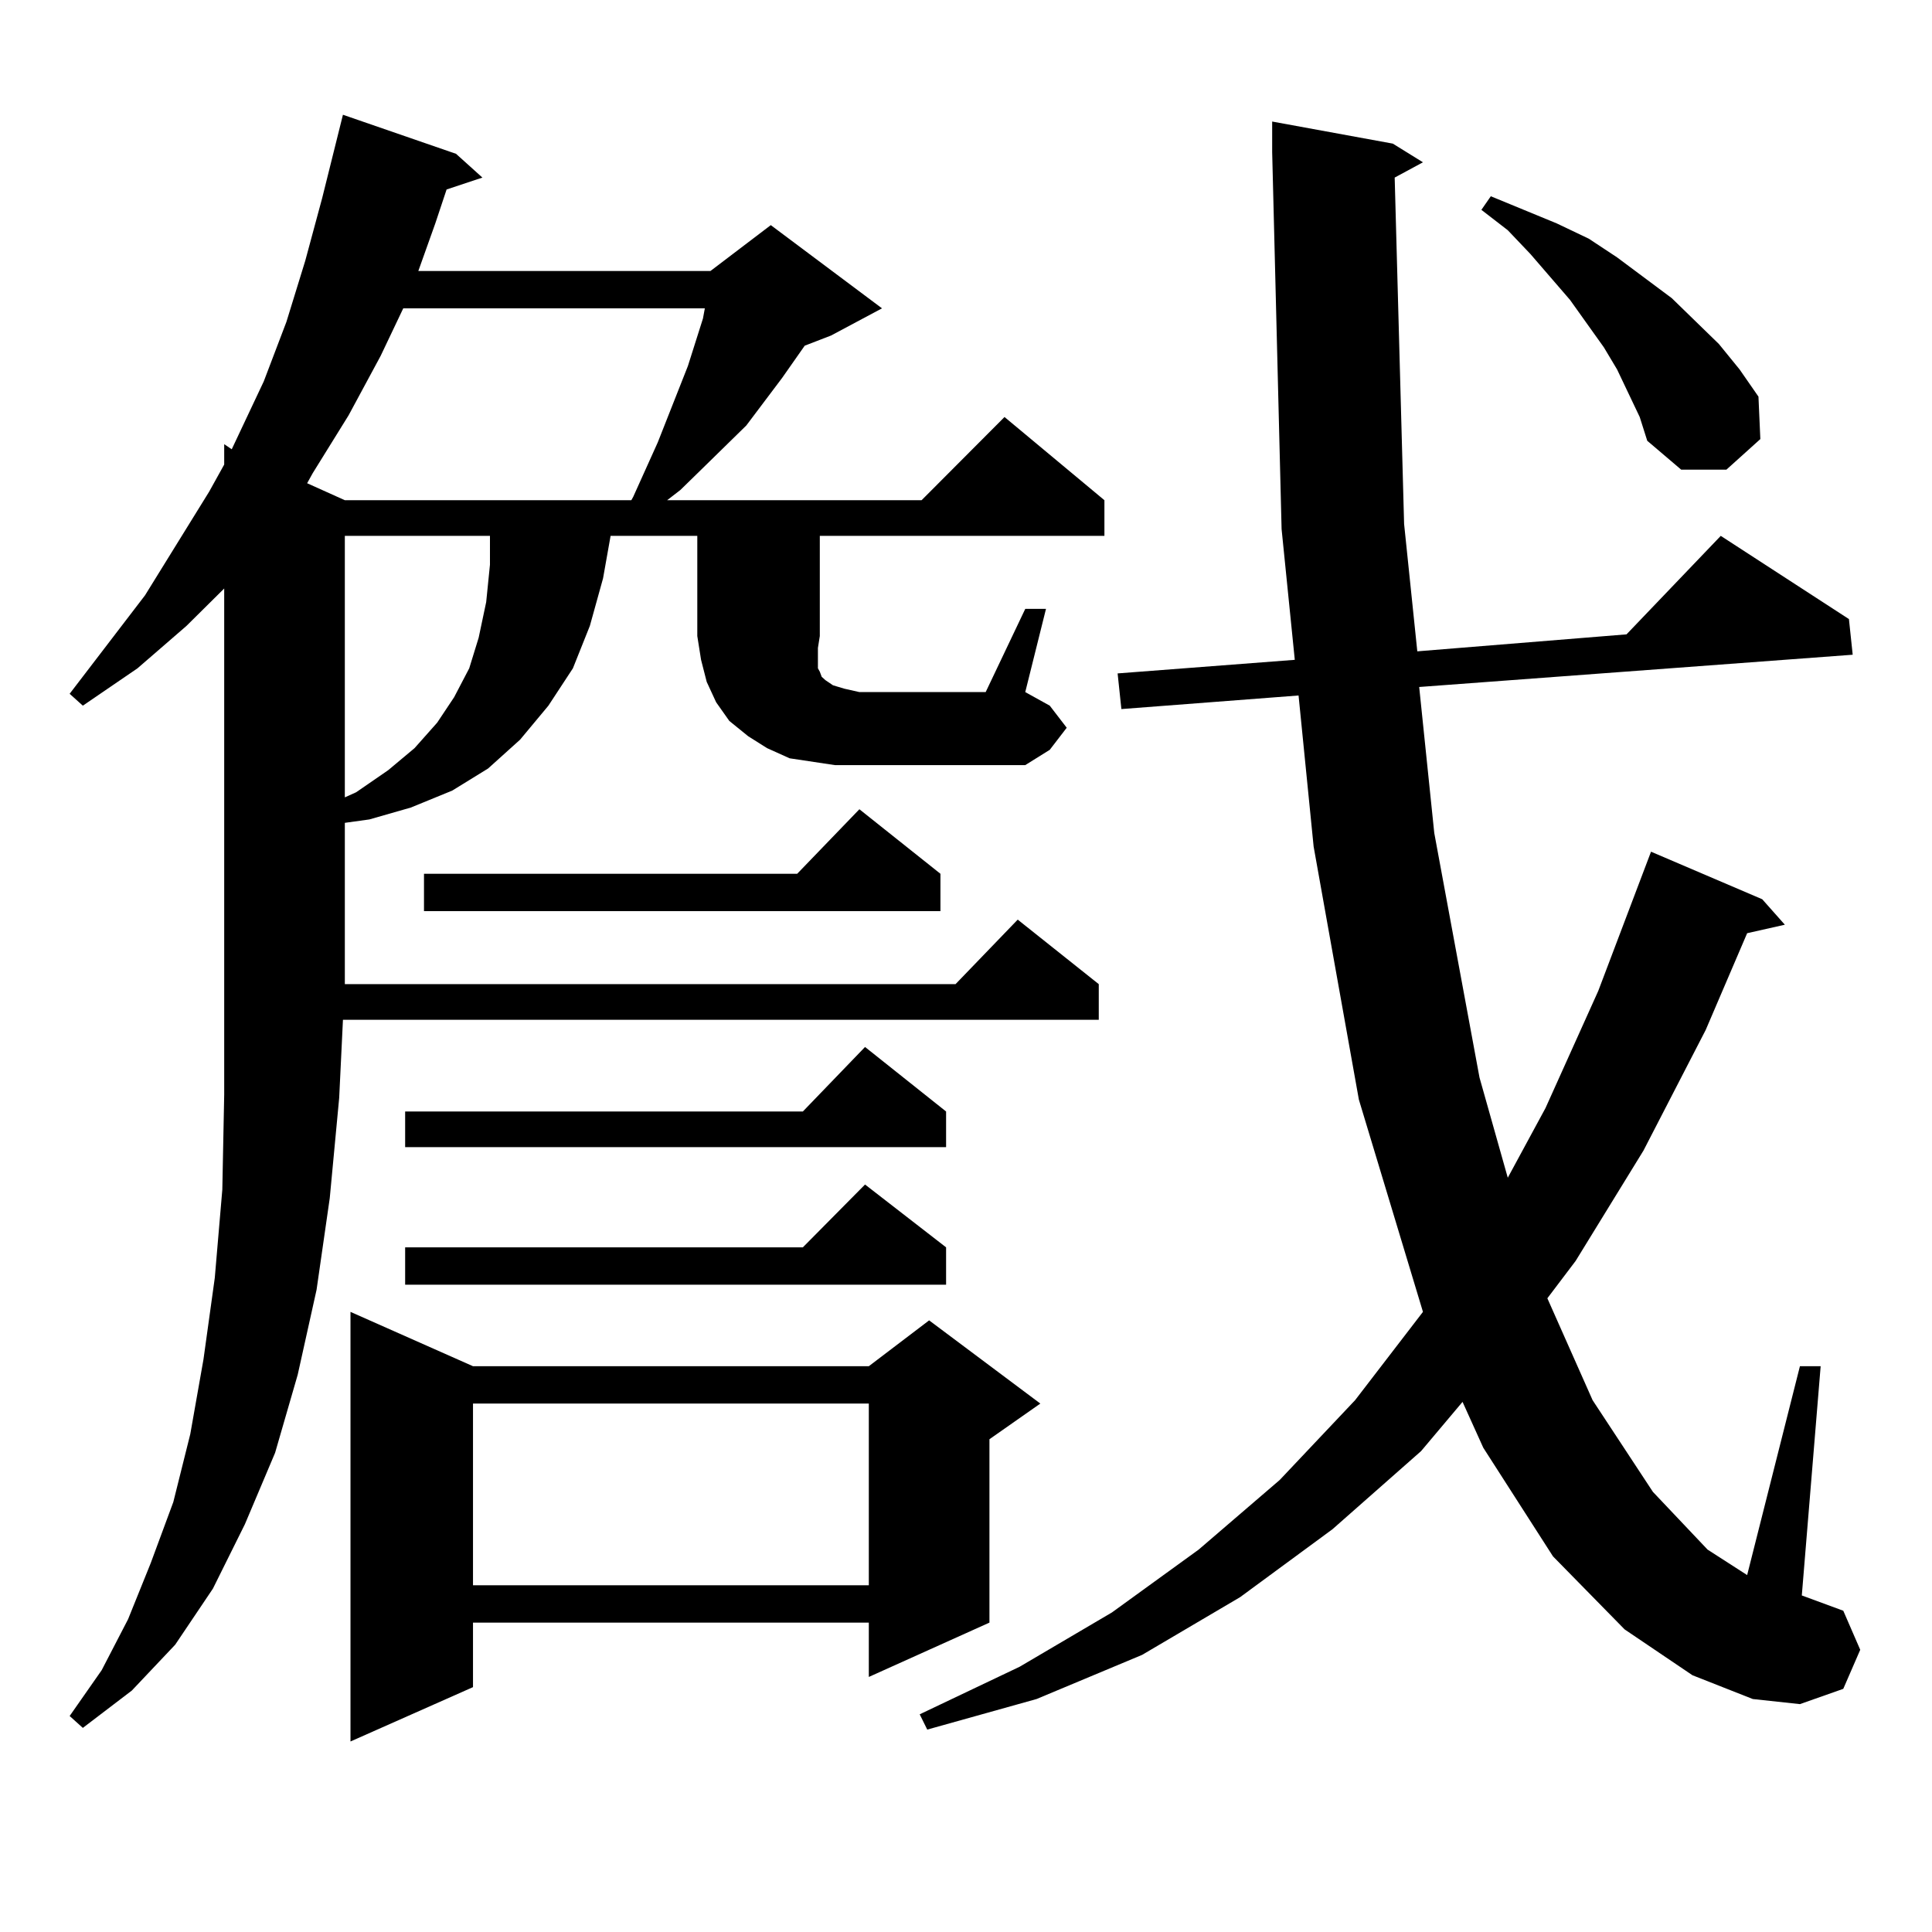 <?xml version="1.0" encoding="utf-8"?>
<!-- Generator: Adobe Illustrator 16.0.0, SVG Export Plug-In . SVG Version: 6.00 Build 0)  -->
<!DOCTYPE svg PUBLIC "-//W3C//DTD SVG 1.1//EN" "http://www.w3.org/Graphics/SVG/1.1/DTD/svg11.dtd">
<svg version="1.1" id="图层_1" xmlns="http://www.w3.org/2000/svg" xmlns:xlink="http://www.w3.org/1999/xlink" x="0px" y="0px"
	 width="1000px" height="1000px" viewBox="0 0 1000 1000" enable-background="new 0 0 1000 1000" xml:space="preserve">
<path d="M530.67,315.156h10.731l-10.731,43.066l12.683,7.031l8.78,11.426l-8.78,11.426l-12.683,7.91h-98.534l-11.707-1.758
	l-11.707-1.758l-11.707-5.273l-9.756-6.152l-9.756-7.91l-6.829-9.668l-4.878-10.547l-2.927-11.426l-1.951-12.305v-51.855h-44.877
	l-3.902,21.973l-6.829,24.609l-8.78,21.973l-12.683,19.336l-14.634,17.578l-16.585,14.941l-18.536,11.426l-21.463,8.789
	l-21.463,6.152l-12.683,1.758v83.496h316.09l32.194-33.398l41.95,33.398v18.457h-391.21l-1.951,40.43l-4.878,51.855l-6.829,47.461
	l-9.756,43.945l-11.707,40.43l-15.609,36.914l-16.585,33.398l-19.512,29.004l-22.438,23.73l-25.365,19.336l-6.829-6.152
	l16.585-23.73l13.658-26.367l11.707-29.004l11.707-31.641l8.78-35.156l6.829-38.672l5.854-42.188l3.902-45.703l0.976-49.219v-52.734
	v-209.18l-19.512,19.336l-25.365,21.973l-28.292,19.336l-6.829-6.152l39.023-50.977l33.17-53.613l7.805-14.063v-10.547l3.902,2.637
	l16.585-35.156l11.707-30.762l9.756-31.641l8.78-32.52l10.731-43.066l58.535,20.215l13.658,12.305l-18.536,6.152l-5.854,17.578
	l-8.78,24.609h151.216l31.219-23.73l57.56,43.066l-26.341,14.063l-13.658,5.273l-11.707,16.699l-18.536,24.609l-22.438,21.973
	l-11.707,11.426l-6.829,5.273h131.704l42.926-43.066l51.706,43.066v18.457H424.331v51.855l-0.976,6.152v7.91v2.637l0.976,1.758
	l0.976,2.637l1.951,1.758l3.902,2.637l5.854,1.758l7.805,1.758h65.364L530.67,315.156z M208.727,159.59l-11.707,24.609
	l-16.585,30.762l-18.536,29.883l-2.927,5.273l19.512,8.789h148.289l0.976-1.758l12.683-28.125l15.609-39.551l3.902-12.305
	l3.902-12.305l0.976-5.273H208.727z M178.483,277.363v135.352l5.854-2.637l16.585-11.426l13.658-11.426l11.707-13.184l8.78-13.184
	l7.805-14.941l4.878-15.82l3.902-18.457l1.951-19.336v-14.941H178.483z M244.823,707.148h204.873l31.219-23.73l57.56,43.066
	l-26.341,18.457v94.922l-62.438,28.125v-28.125H244.823v33.398l-63.413,28.125V679.023L244.823,707.148z M489.695,575.313v18.457
	H209.702v-18.457h205.849l32.194-33.398L489.695,575.313z M489.695,645.625v19.336H209.702v-19.336h205.849l32.194-32.52
	L489.695,645.625z M486.769,452.266v19.336H219.458v-19.336h193.166l32.194-33.398L486.769,452.266z M244.823,726.484v94.043
	h204.873v-94.043H244.823z M721.885,91.914l4.878,179.297l6.829,65.918l108.29-8.789l48.779-50.977l66.34,43.066l1.951,18.457
	l-224.385,16.699l7.805,75.586l23.414,126.563l14.634,51.855l19.512-36.035l27.316-60.645l27.316-72.07l57.56,24.609l11.707,13.184
	l-19.512,4.395l-21.463,50.098l-32.194,62.402l-35.121,57.129l-14.634,19.336l23.414,52.734l31.219,47.461l28.292,29.883
	l20.487,13.184l27.316-108.105h10.731l-9.756,118.652l21.463,7.91l8.78,20.215l-8.78,20.215l-22.438,7.91l-24.39-2.637
	l-31.219-12.305l-35.121-23.73l-37.072-37.793l-36.097-56.25l-10.731-23.73l-21.463,25.488l-45.853,40.43l-47.804,35.156
	l-50.73,29.883l-54.633,22.852l-56.584,15.82l-3.902-7.91l51.706-24.609l47.804-28.125l44.877-32.52l41.95-36.035l39.023-41.309
	l35.121-45.703l-33.17-109.863l-23.414-130.957l-7.805-78.223l-91.705,7.031l-1.951-18.457l91.705-7.031l-6.829-67.676
	L658.472,78.73V62.91l62.438,11.426l15.609,9.668L721.885,91.914z M842.857,203.535l-5.854-12.305l-6.829-11.426l-8.78-12.305
	l-8.78-12.305l-20.487-23.73L780.42,119.16l-13.658-10.547l4.878-7.031l34.146,14.063l16.585,7.91l14.634,9.668l28.292,21.094
	l24.39,23.73l10.731,13.184l9.756,14.063l0.976,21.973l-17.561,15.82h-23.414l-17.561-14.941l-3.902-12.305L842.857,203.535z"/>
</svg>
